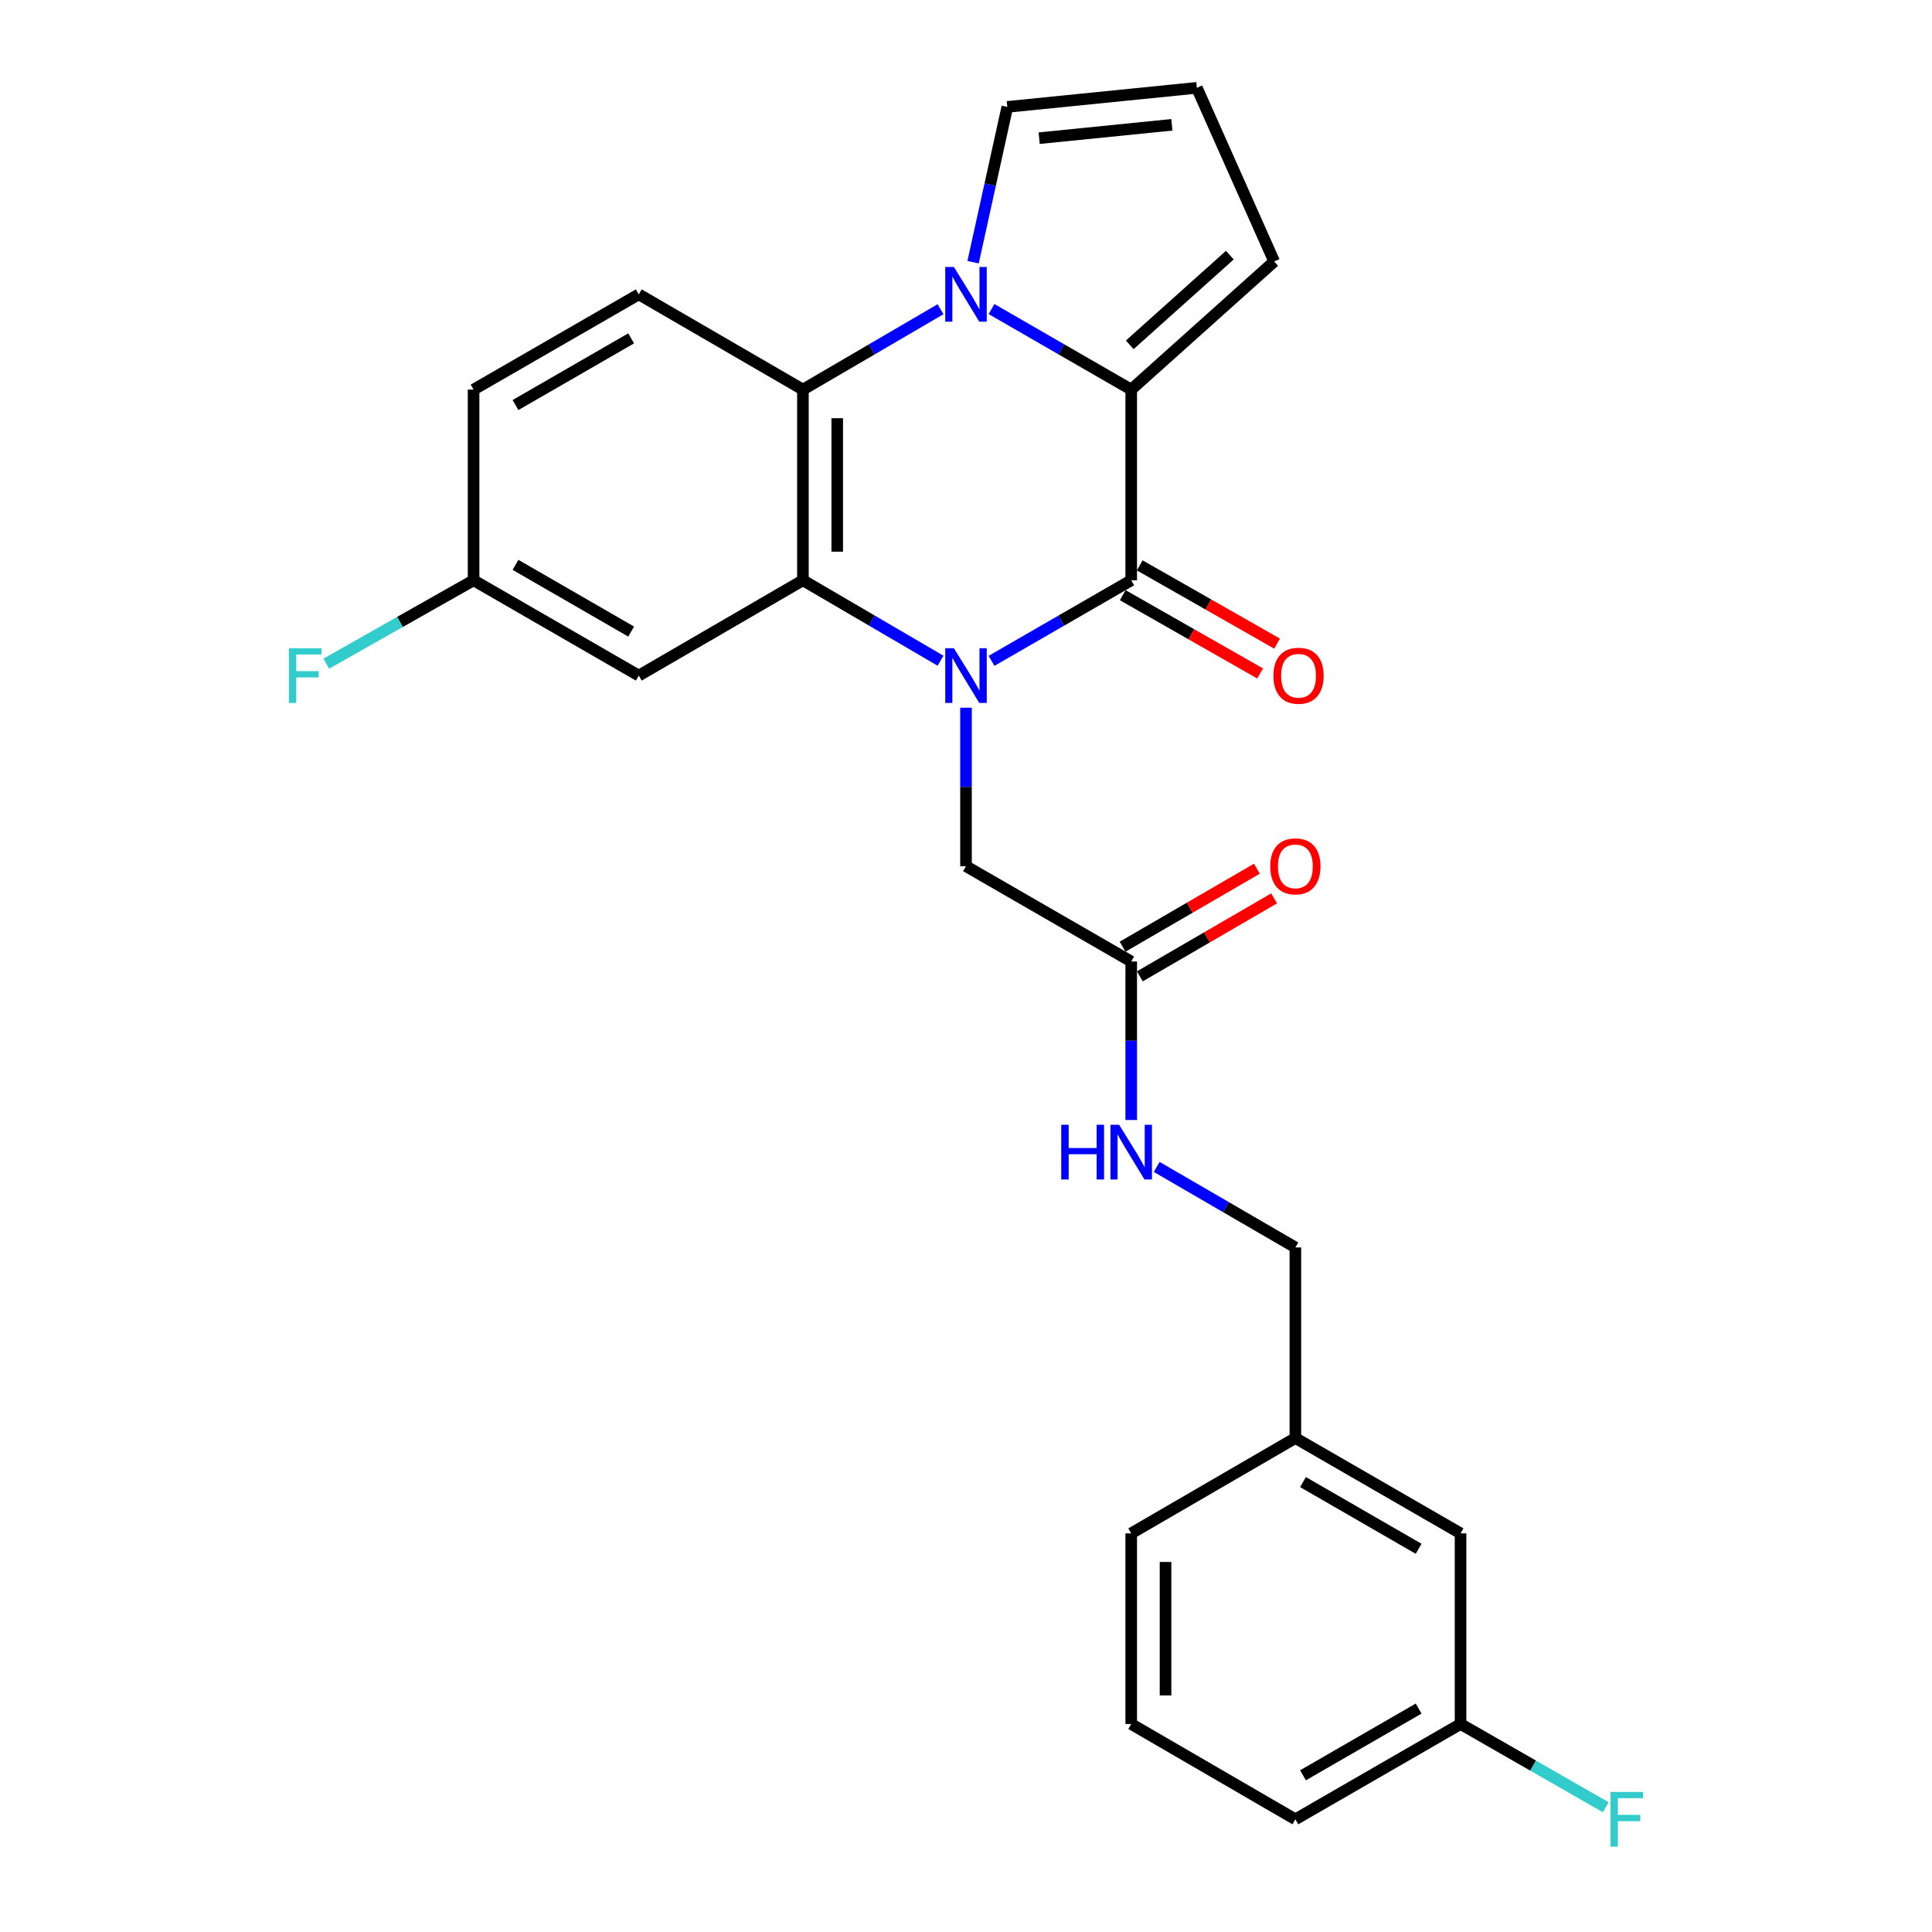 <?xml version='1.0' encoding='iso-8859-1'?>
<svg version='1.1' baseProfile='full'
              xmlns='http://www.w3.org/2000/svg'
                      xmlns:rdkit='http://www.rdkit.org/xml'
                      xmlns:xlink='http://www.w3.org/1999/xlink'
                  xml:space='preserve'
width='1000px' height='1000px' viewBox='0 0 1000 1000'>
<!-- END OF HEADER -->
<rect style='opacity:1.0;fill:#FFFFFF;stroke:none' width='1000' height='1000' x='0' y='0'> </rect>
<path class='bond-0' d='M 513.208,342.064 L 549.363,321.207' style='fill:none;fill-rule:evenodd;stroke:#0000FF;stroke-width:6px;stroke-linecap:butt;stroke-linejoin:miter;stroke-opacity:1' />
<path class='bond-0' d='M 549.363,321.207 L 585.517,300.349' style='fill:none;fill-rule:evenodd;stroke:#000000;stroke-width:6px;stroke-linecap:butt;stroke-linejoin:miter;stroke-opacity:1' />
<path class='bond-3' d='M 486.816,341.979 L 451.202,321.164' style='fill:none;fill-rule:evenodd;stroke:#0000FF;stroke-width:6px;stroke-linecap:butt;stroke-linejoin:miter;stroke-opacity:1' />
<path class='bond-3' d='M 451.202,321.164 L 415.588,300.349' style='fill:none;fill-rule:evenodd;stroke:#000000;stroke-width:6px;stroke-linecap:butt;stroke-linejoin:miter;stroke-opacity:1' />
<path class='bond-5' d='M 500,366.311 L 500,407.328' style='fill:none;fill-rule:evenodd;stroke:#0000FF;stroke-width:6px;stroke-linecap:butt;stroke-linejoin:miter;stroke-opacity:1' />
<path class='bond-5' d='M 500,407.328 L 500,448.344' style='fill:none;fill-rule:evenodd;stroke:#000000;stroke-width:6px;stroke-linecap:butt;stroke-linejoin:miter;stroke-opacity:1' />
<path class='bond-2' d='M 585.517,300.349 L 585.517,201.659' style='fill:none;fill-rule:evenodd;stroke:#000000;stroke-width:6px;stroke-linecap:butt;stroke-linejoin:miter;stroke-opacity:1' />
<path class='bond-11' d='M 581.122,308.065 L 616.677,328.32' style='fill:none;fill-rule:evenodd;stroke:#000000;stroke-width:6px;stroke-linecap:butt;stroke-linejoin:miter;stroke-opacity:1' />
<path class='bond-11' d='M 616.677,328.32 L 652.233,348.575' style='fill:none;fill-rule:evenodd;stroke:#FF0000;stroke-width:6px;stroke-linecap:butt;stroke-linejoin:miter;stroke-opacity:1' />
<path class='bond-11' d='M 589.913,292.633 L 625.469,312.888' style='fill:none;fill-rule:evenodd;stroke:#000000;stroke-width:6px;stroke-linecap:butt;stroke-linejoin:miter;stroke-opacity:1' />
<path class='bond-11' d='M 625.469,312.888 L 661.024,333.143' style='fill:none;fill-rule:evenodd;stroke:#FF0000;stroke-width:6px;stroke-linecap:butt;stroke-linejoin:miter;stroke-opacity:1' />
<path class='bond-1' d='M 486.816,160.055 L 451.202,180.857' style='fill:none;fill-rule:evenodd;stroke:#0000FF;stroke-width:6px;stroke-linecap:butt;stroke-linejoin:miter;stroke-opacity:1' />
<path class='bond-1' d='M 451.202,180.857 L 415.588,201.659' style='fill:none;fill-rule:evenodd;stroke:#000000;stroke-width:6px;stroke-linecap:butt;stroke-linejoin:miter;stroke-opacity:1' />
<path class='bond-7' d='M 503.668,135.71 L 512.525,95.521' style='fill:none;fill-rule:evenodd;stroke:#0000FF;stroke-width:6px;stroke-linecap:butt;stroke-linejoin:miter;stroke-opacity:1' />
<path class='bond-7' d='M 512.525,95.521 L 521.382,55.331' style='fill:none;fill-rule:evenodd;stroke:#000000;stroke-width:6px;stroke-linecap:butt;stroke-linejoin:miter;stroke-opacity:1' />
<path class='bond-26' d='M 513.208,159.969 L 549.363,180.814' style='fill:none;fill-rule:evenodd;stroke:#0000FF;stroke-width:6px;stroke-linecap:butt;stroke-linejoin:miter;stroke-opacity:1' />
<path class='bond-26' d='M 549.363,180.814 L 585.517,201.659' style='fill:none;fill-rule:evenodd;stroke:#000000;stroke-width:6px;stroke-linecap:butt;stroke-linejoin:miter;stroke-opacity:1' />
<path class='bond-10' d='M 585.517,201.659 L 659.51,135.343' style='fill:none;fill-rule:evenodd;stroke:#000000;stroke-width:6px;stroke-linecap:butt;stroke-linejoin:miter;stroke-opacity:1' />
<path class='bond-10' d='M 584.762,178.486 L 636.557,132.064' style='fill:none;fill-rule:evenodd;stroke:#000000;stroke-width:6px;stroke-linecap:butt;stroke-linejoin:miter;stroke-opacity:1' />
<path class='bond-4' d='M 415.588,300.349 L 415.588,201.659' style='fill:none;fill-rule:evenodd;stroke:#000000;stroke-width:6px;stroke-linecap:butt;stroke-linejoin:miter;stroke-opacity:1' />
<path class='bond-4' d='M 433.348,285.546 L 433.348,216.463' style='fill:none;fill-rule:evenodd;stroke:#000000;stroke-width:6px;stroke-linecap:butt;stroke-linejoin:miter;stroke-opacity:1' />
<path class='bond-6' d='M 415.588,300.349 L 330.633,349.684' style='fill:none;fill-rule:evenodd;stroke:#000000;stroke-width:6px;stroke-linecap:butt;stroke-linejoin:miter;stroke-opacity:1' />
<path class='bond-9' d='M 415.588,201.659 L 330.633,152.354' style='fill:none;fill-rule:evenodd;stroke:#000000;stroke-width:6px;stroke-linecap:butt;stroke-linejoin:miter;stroke-opacity:1' />
<path class='bond-8' d='M 500,448.344 L 585.517,497.679' style='fill:none;fill-rule:evenodd;stroke:#000000;stroke-width:6px;stroke-linecap:butt;stroke-linejoin:miter;stroke-opacity:1' />
<path class='bond-15' d='M 330.633,349.684 L 245.125,300.349' style='fill:none;fill-rule:evenodd;stroke:#000000;stroke-width:6px;stroke-linecap:butt;stroke-linejoin:miter;stroke-opacity:1' />
<path class='bond-15' d='M 326.682,326.9 L 266.827,292.366' style='fill:none;fill-rule:evenodd;stroke:#000000;stroke-width:6px;stroke-linecap:butt;stroke-linejoin:miter;stroke-opacity:1' />
<path class='bond-28' d='M 521.382,55.331 L 619.49,45.455' style='fill:none;fill-rule:evenodd;stroke:#000000;stroke-width:6px;stroke-linecap:butt;stroke-linejoin:miter;stroke-opacity:1' />
<path class='bond-28' d='M 537.877,71.521 L 606.552,64.607' style='fill:none;fill-rule:evenodd;stroke:#000000;stroke-width:6px;stroke-linecap:butt;stroke-linejoin:miter;stroke-opacity:1' />
<path class='bond-13' d='M 585.517,497.679 L 585.517,538.696' style='fill:none;fill-rule:evenodd;stroke:#000000;stroke-width:6px;stroke-linecap:butt;stroke-linejoin:miter;stroke-opacity:1' />
<path class='bond-13' d='M 585.517,538.696 L 585.517,579.713' style='fill:none;fill-rule:evenodd;stroke:#0000FF;stroke-width:6px;stroke-linecap:butt;stroke-linejoin:miter;stroke-opacity:1' />
<path class='bond-14' d='M 589.977,505.359 L 624.731,485.179' style='fill:none;fill-rule:evenodd;stroke:#000000;stroke-width:6px;stroke-linecap:butt;stroke-linejoin:miter;stroke-opacity:1' />
<path class='bond-14' d='M 624.731,485.179 L 659.485,464.999' style='fill:none;fill-rule:evenodd;stroke:#FF0000;stroke-width:6px;stroke-linecap:butt;stroke-linejoin:miter;stroke-opacity:1' />
<path class='bond-14' d='M 581.058,490 L 615.813,469.82' style='fill:none;fill-rule:evenodd;stroke:#000000;stroke-width:6px;stroke-linecap:butt;stroke-linejoin:miter;stroke-opacity:1' />
<path class='bond-14' d='M 615.813,469.82 L 650.567,449.64' style='fill:none;fill-rule:evenodd;stroke:#FF0000;stroke-width:6px;stroke-linecap:butt;stroke-linejoin:miter;stroke-opacity:1' />
<path class='bond-27' d='M 330.633,152.354 L 245.125,201.659' style='fill:none;fill-rule:evenodd;stroke:#000000;stroke-width:6px;stroke-linecap:butt;stroke-linejoin:miter;stroke-opacity:1' />
<path class='bond-27' d='M 326.679,175.136 L 266.823,209.649' style='fill:none;fill-rule:evenodd;stroke:#000000;stroke-width:6px;stroke-linecap:butt;stroke-linejoin:miter;stroke-opacity:1' />
<path class='bond-12' d='M 659.51,135.343 L 619.49,45.455' style='fill:none;fill-rule:evenodd;stroke:#000000;stroke-width:6px;stroke-linecap:butt;stroke-linejoin:miter;stroke-opacity:1' />
<path class='bond-17' d='M 598.714,604.002 L 634.598,624.838' style='fill:none;fill-rule:evenodd;stroke:#0000FF;stroke-width:6px;stroke-linecap:butt;stroke-linejoin:miter;stroke-opacity:1' />
<path class='bond-17' d='M 634.598,624.838 L 670.482,645.675' style='fill:none;fill-rule:evenodd;stroke:#000000;stroke-width:6px;stroke-linecap:butt;stroke-linejoin:miter;stroke-opacity:1' />
<path class='bond-16' d='M 245.125,300.349 L 245.125,201.659' style='fill:none;fill-rule:evenodd;stroke:#000000;stroke-width:6px;stroke-linecap:butt;stroke-linejoin:miter;stroke-opacity:1' />
<path class='bond-21' d='M 245.125,300.349 L 207.009,321.925' style='fill:none;fill-rule:evenodd;stroke:#000000;stroke-width:6px;stroke-linecap:butt;stroke-linejoin:miter;stroke-opacity:1' />
<path class='bond-21' d='M 207.009,321.925 L 168.894,343.501' style='fill:none;fill-rule:evenodd;stroke:#33CCCC;stroke-width:6px;stroke-linecap:butt;stroke-linejoin:miter;stroke-opacity:1' />
<path class='bond-20' d='M 670.482,645.675 L 670.482,744.335' style='fill:none;fill-rule:evenodd;stroke:#000000;stroke-width:6px;stroke-linecap:butt;stroke-linejoin:miter;stroke-opacity:1' />
<path class='bond-18' d='M 755.98,793.67 L 670.482,744.335' style='fill:none;fill-rule:evenodd;stroke:#000000;stroke-width:6px;stroke-linecap:butt;stroke-linejoin:miter;stroke-opacity:1' />
<path class='bond-18' d='M 734.279,801.653 L 674.43,767.119' style='fill:none;fill-rule:evenodd;stroke:#000000;stroke-width:6px;stroke-linecap:butt;stroke-linejoin:miter;stroke-opacity:1' />
<path class='bond-19' d='M 755.98,793.67 L 755.98,892.34' style='fill:none;fill-rule:evenodd;stroke:#000000;stroke-width:6px;stroke-linecap:butt;stroke-linejoin:miter;stroke-opacity:1' />
<path class='bond-22' d='M 755.98,892.34 L 793.555,913.883' style='fill:none;fill-rule:evenodd;stroke:#000000;stroke-width:6px;stroke-linecap:butt;stroke-linejoin:miter;stroke-opacity:1' />
<path class='bond-22' d='M 793.555,913.883 L 831.13,935.426' style='fill:none;fill-rule:evenodd;stroke:#33CCCC;stroke-width:6px;stroke-linecap:butt;stroke-linejoin:miter;stroke-opacity:1' />
<path class='bond-29' d='M 755.98,892.34 L 670.482,941.675' style='fill:none;fill-rule:evenodd;stroke:#000000;stroke-width:6px;stroke-linecap:butt;stroke-linejoin:miter;stroke-opacity:1' />
<path class='bond-29' d='M 734.279,884.357 L 674.43,918.892' style='fill:none;fill-rule:evenodd;stroke:#000000;stroke-width:6px;stroke-linecap:butt;stroke-linejoin:miter;stroke-opacity:1' />
<path class='bond-25' d='M 670.482,744.335 L 585.517,793.67' style='fill:none;fill-rule:evenodd;stroke:#000000;stroke-width:6px;stroke-linecap:butt;stroke-linejoin:miter;stroke-opacity:1' />
<path class='bond-23' d='M 585.517,892.34 L 585.517,793.67' style='fill:none;fill-rule:evenodd;stroke:#000000;stroke-width:6px;stroke-linecap:butt;stroke-linejoin:miter;stroke-opacity:1' />
<path class='bond-23' d='M 603.278,877.54 L 603.278,808.471' style='fill:none;fill-rule:evenodd;stroke:#000000;stroke-width:6px;stroke-linecap:butt;stroke-linejoin:miter;stroke-opacity:1' />
<path class='bond-24' d='M 585.517,892.34 L 670.482,941.675' style='fill:none;fill-rule:evenodd;stroke:#000000;stroke-width:6px;stroke-linecap:butt;stroke-linejoin:miter;stroke-opacity:1' />
<path  class='atom-0' d='M 493.74 335.524
L 503.02 350.524
Q 503.94 352.004, 505.42 354.684
Q 506.9 357.364, 506.98 357.524
L 506.98 335.524
L 510.74 335.524
L 510.74 363.844
L 506.86 363.844
L 496.9 347.444
Q 495.74 345.524, 494.5 343.324
Q 493.3 341.124, 492.94 340.444
L 492.94 363.844
L 489.26 363.844
L 489.26 335.524
L 493.74 335.524
' fill='#0000FF'/>
<path  class='atom-2' d='M 493.74 138.194
L 503.02 153.194
Q 503.94 154.674, 505.42 157.354
Q 506.9 160.034, 506.98 160.194
L 506.98 138.194
L 510.74 138.194
L 510.74 166.514
L 506.86 166.514
L 496.9 150.114
Q 495.74 148.194, 494.5 145.994
Q 493.3 143.794, 492.94 143.114
L 492.94 166.514
L 489.26 166.514
L 489.26 138.194
L 493.74 138.194
' fill='#0000FF'/>
<path  class='atom-12' d='M 659.12 349.764
Q 659.12 342.964, 662.48 339.164
Q 665.84 335.364, 672.12 335.364
Q 678.4 335.364, 681.76 339.164
Q 685.12 342.964, 685.12 349.764
Q 685.12 356.644, 681.72 360.564
Q 678.32 364.444, 672.12 364.444
Q 665.88 364.444, 662.48 360.564
Q 659.12 356.684, 659.12 349.764
M 672.12 361.244
Q 676.44 361.244, 678.76 358.364
Q 681.12 355.444, 681.12 349.764
Q 681.12 344.204, 678.76 341.404
Q 676.44 338.564, 672.12 338.564
Q 667.8 338.564, 665.44 341.364
Q 663.12 344.164, 663.12 349.764
Q 663.12 355.484, 665.44 358.364
Q 667.8 361.244, 672.12 361.244
' fill='#FF0000'/>
<path  class='atom-14' d='M 549.297 582.18
L 553.137 582.18
L 553.137 594.22
L 567.617 594.22
L 567.617 582.18
L 571.457 582.18
L 571.457 610.5
L 567.617 610.5
L 567.617 597.42
L 553.137 597.42
L 553.137 610.5
L 549.297 610.5
L 549.297 582.18
' fill='#0000FF'/>
<path  class='atom-14' d='M 579.257 582.18
L 588.537 597.18
Q 589.457 598.66, 590.937 601.34
Q 592.417 604.02, 592.497 604.18
L 592.497 582.18
L 596.257 582.18
L 596.257 610.5
L 592.377 610.5
L 582.417 594.1
Q 581.257 592.18, 580.017 589.98
Q 578.817 587.78, 578.457 587.1
L 578.457 610.5
L 574.777 610.5
L 574.777 582.18
L 579.257 582.18
' fill='#0000FF'/>
<path  class='atom-15' d='M 657.482 448.424
Q 657.482 441.624, 660.842 437.824
Q 664.202 434.024, 670.482 434.024
Q 676.762 434.024, 680.122 437.824
Q 683.482 441.624, 683.482 448.424
Q 683.482 455.304, 680.082 459.224
Q 676.682 463.104, 670.482 463.104
Q 664.242 463.104, 660.842 459.224
Q 657.482 455.344, 657.482 448.424
M 670.482 459.904
Q 674.802 459.904, 677.122 457.024
Q 679.482 454.104, 679.482 448.424
Q 679.482 442.864, 677.122 440.064
Q 674.802 437.224, 670.482 437.224
Q 666.162 437.224, 663.802 440.024
Q 661.482 442.824, 661.482 448.424
Q 661.482 454.144, 663.802 457.024
Q 666.162 459.904, 670.482 459.904
' fill='#FF0000'/>
<path  class='atom-22' d='M 149.55 335.524
L 166.39 335.524
L 166.39 338.764
L 153.35 338.764
L 153.35 347.364
L 164.95 347.364
L 164.95 350.644
L 153.35 350.644
L 153.35 363.844
L 149.55 363.844
L 149.55 335.524
' fill='#33CCCC'/>
<path  class='atom-23' d='M 833.61 927.515
L 850.45 927.515
L 850.45 930.755
L 837.41 930.755
L 837.41 939.355
L 849.01 939.355
L 849.01 942.635
L 837.41 942.635
L 837.41 955.835
L 833.61 955.835
L 833.61 927.515
' fill='#33CCCC'/>
</svg>
